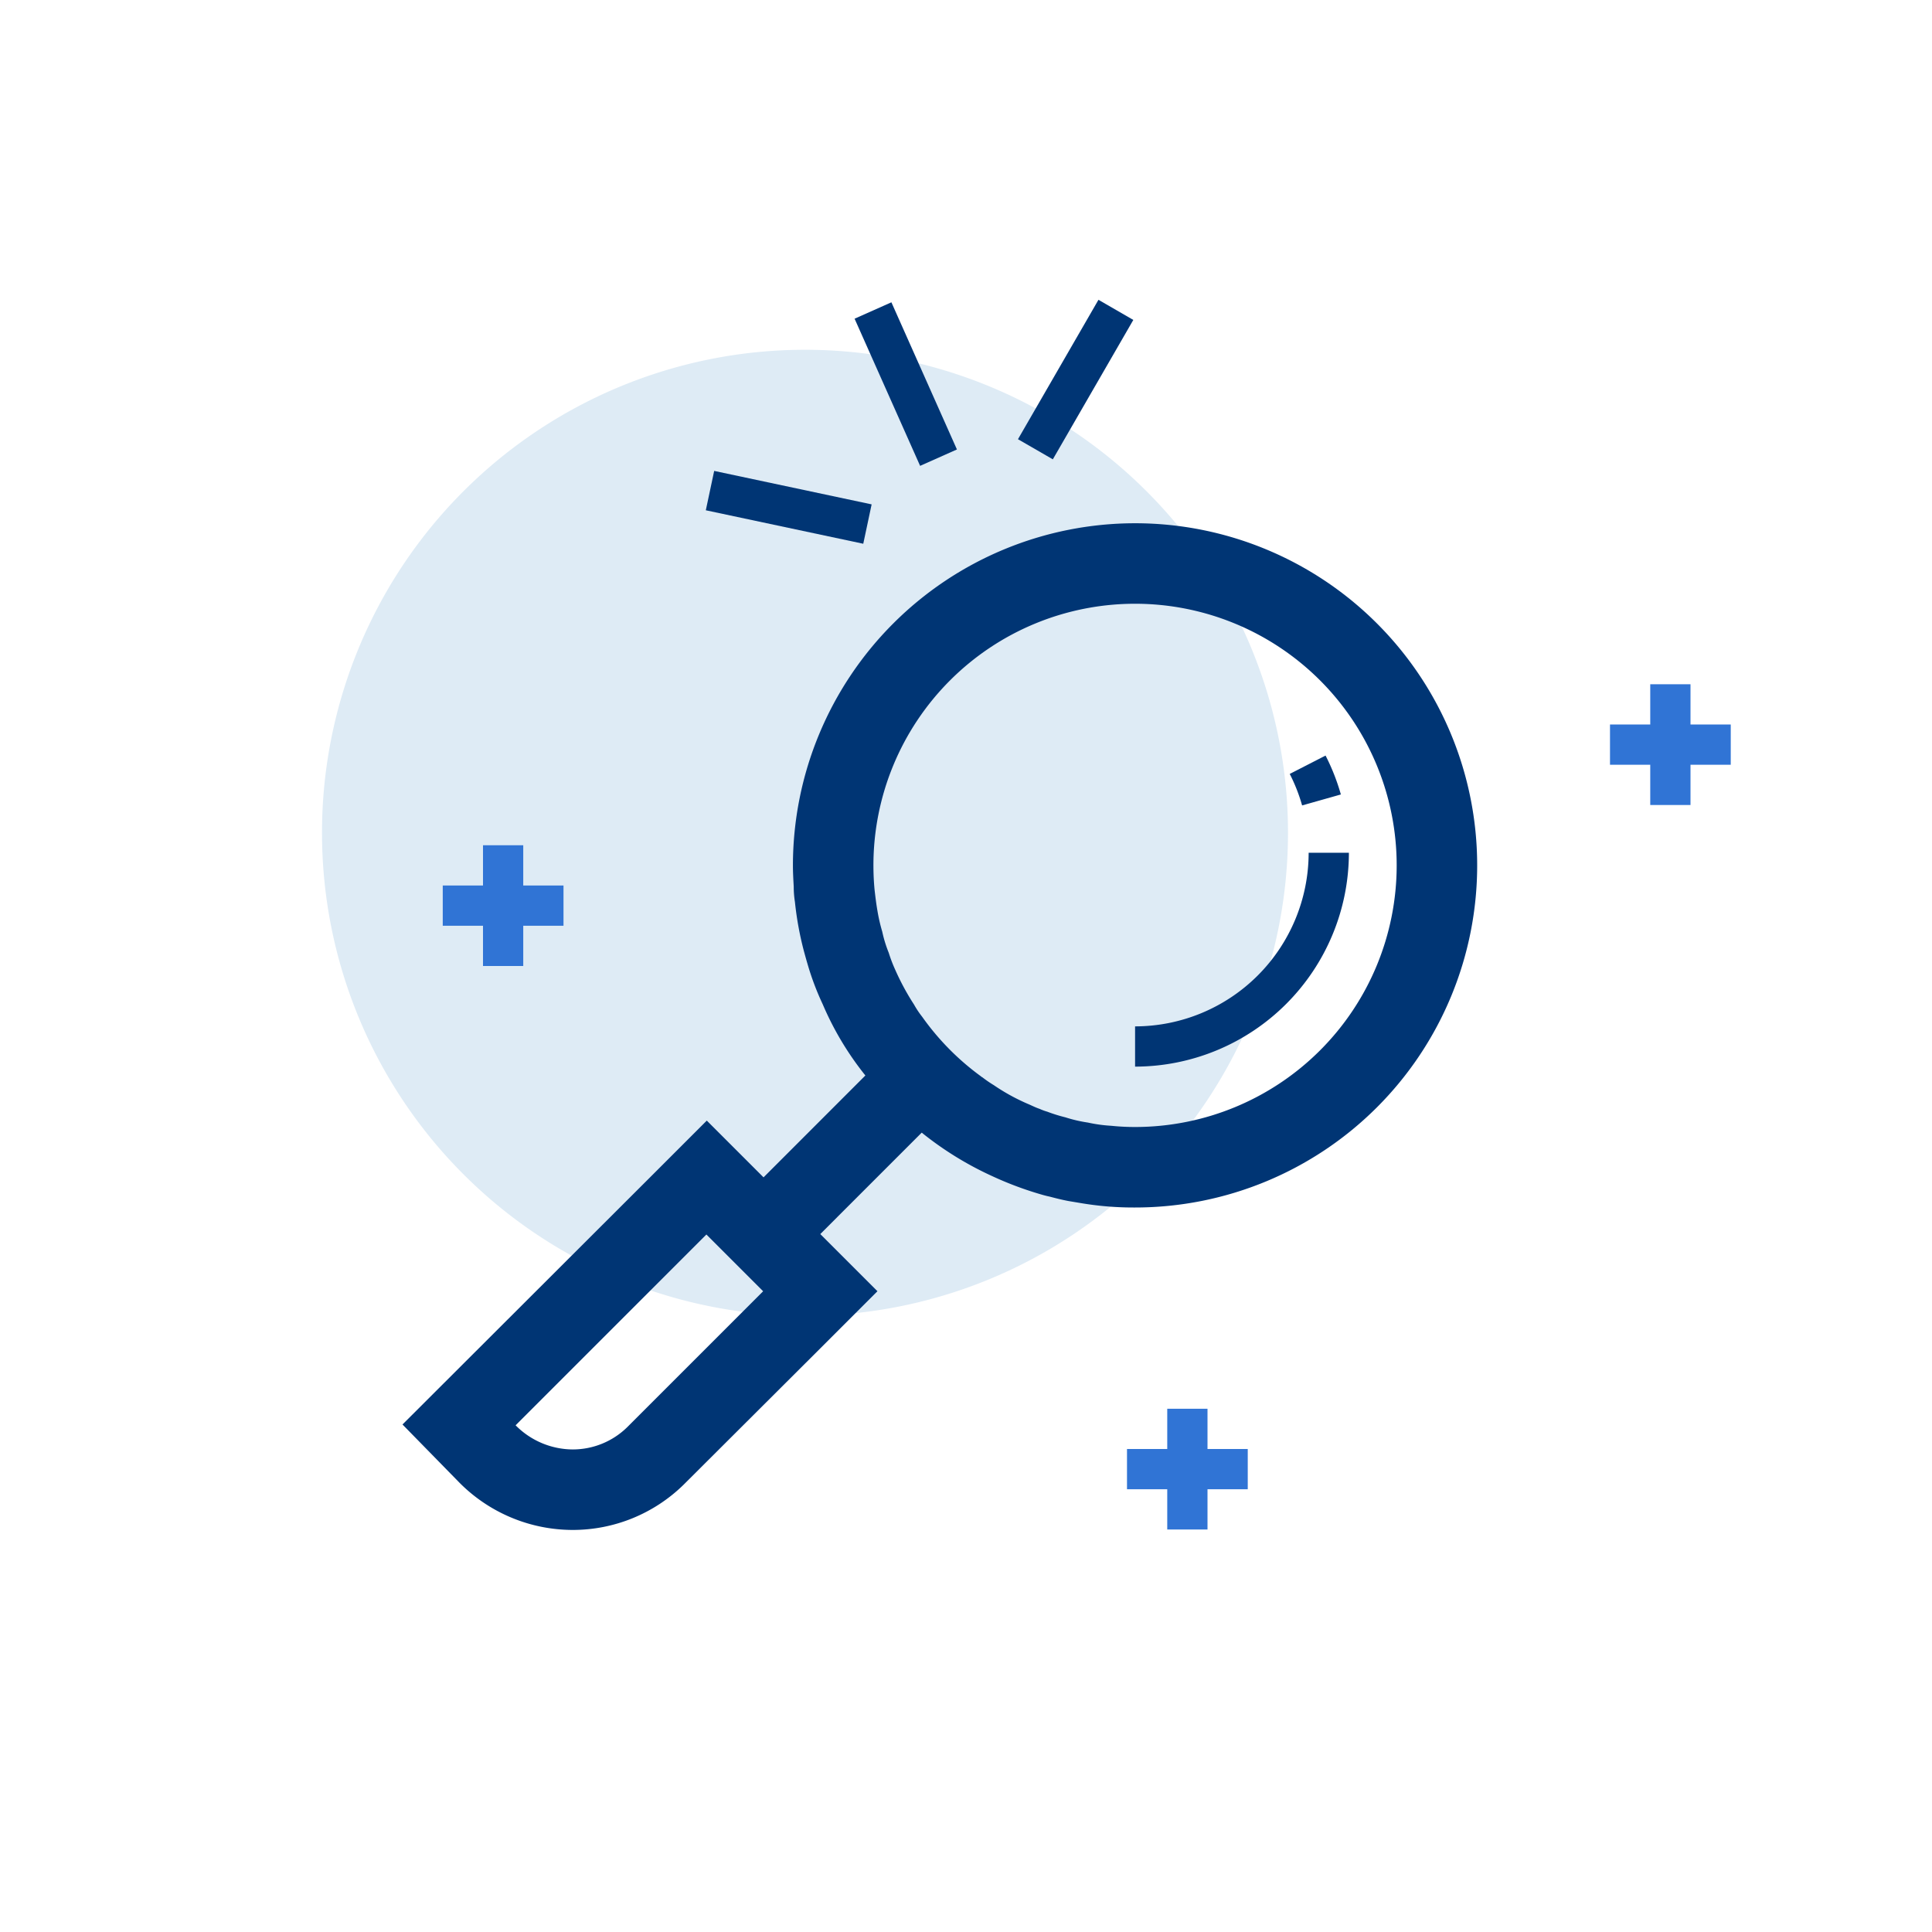 <svg id="ilu_search_144" xmlns="http://www.w3.org/2000/svg" width="144" height="144" viewBox="0 0 144 144">
  <rect id="pole" width="144" height="144" fill="#fff" opacity="0"/>
  <g id="ikona" transform="translate(24 22.346)">
    <path id="Path_17805" data-name="Path 17805" d="M80,44.69a36,36,0,1,0-36,36,36,36,0,0,0,36-36" transform="translate(-8 -4.966)" fill="#deebf5"/>
    <rect id="Rectangle_7050" data-name="Rectangle 7050" width="9" height="3" transform="translate(60 85.654)" fill="#3074d5"/>
    <rect id="Rectangle_7051" data-name="Rectangle 7051" width="3" height="9" transform="translate(63 82.654)" fill="#3074d5"/>
    <rect id="Rectangle_7052" data-name="Rectangle 7052" width="9" height="3" transform="translate(9 43.654)" fill="#3074d5"/>
    <rect id="Rectangle_7053" data-name="Rectangle 7053" width="3" height="9" transform="translate(12 40.654)" fill="#3074d5"/>
    <rect id="Rectangle_7054" data-name="Rectangle 7054" width="9" height="3" transform="translate(96 31.654)" fill="#3074d5"/>
    <rect id="Rectangle_7055" data-name="Rectangle 7055" width="3" height="9" transform="translate(99 28.654)" fill="#3074d5"/>
    <path id="Path_17806" data-name="Path 17806" d="M64.6,13A25.517,25.517,0,0,0,39.1,38.5c0,.54.03,1.05.06,1.59a7.3,7.3,0,0,0,.09,1.14,24.192,24.192,0,0,0,.66,3.63c.09.33.18.66.27.96a20.332,20.332,0,0,0,1.14,3.03,22.67,22.67,0,0,0,3.18,5.31L36.91,61.753l-4.23-4.23-4.26,4.26L10,80.173l4.14,4.23a11.915,11.915,0,0,0,8.55,3.63,11.8,11.8,0,0,0,8.25-3.36L41.14,74.5l4.26-4.26-4.26-4.26L48.7,58.42a24.732,24.732,0,0,0,5.25,3.24,25.5,25.5,0,0,0,3.39,1.29c.3.09.6.18.9.24.45.12.93.24,1.41.33l1.08.18a23.506,23.506,0,0,0,3.87.3,25.5,25.5,0,0,0,0-51M26.74,80.383a5.8,5.8,0,0,1-4.05,1.65,6.028,6.028,0,0,1-4.26-1.8l14.22-14.22,4.23,4.23ZM64.6,58a17.047,17.047,0,0,1-1.77-.09,11.044,11.044,0,0,1-1.74-.24,10.514,10.514,0,0,1-1.68-.39,11.64,11.64,0,0,1-1.35-.42,4.374,4.374,0,0,1-.57-.21c-.27-.09-.51-.21-.78-.33a15.026,15.026,0,0,1-2.64-1.44,8.93,8.93,0,0,1-.87-.6c-.03,0-.06-.03-.09-.06a19.228,19.228,0,0,1-4.38-4.44,6.7,6.7,0,0,1-.6-.9,18.307,18.307,0,0,1-1.41-2.61,10.818,10.818,0,0,1-.48-1.26,9.381,9.381,0,0,1-.48-1.56,13.113,13.113,0,0,1-.36-1.56c-.09-.51-.15-1.02-.21-1.53-.06-.6-.09-1.23-.09-1.86A19.5,19.5,0,1,1,64.6,58" transform="translate(-4 3.654)" fill="#003574"/>
    <path id="Path_17807" data-name="Path 17807" d="M32.966,22.488a12.733,12.733,0,0,0-.923-2.348l2.67-1.369a15.742,15.742,0,0,1,1.141,2.9Z" transform="translate(40.086 15.198)" fill="#003574"/>
    <path id="Path_17808" data-name="Path 17808" d="M28.2,37.126v-3A12.952,12.952,0,0,0,41.137,21.187h3A15.956,15.956,0,0,1,28.2,37.126Z" transform="translate(32.402 20.028)" fill="#003574"/>
    <rect id="Rectangle_7059" data-name="Rectangle 7059" width="3" height="11.998" transform="translate(28.607 15.687) rotate(-78)" fill="#003574"/>
    <rect id="Rectangle_7060" data-name="Rectangle 7060" width="3" height="11.998" transform="translate(54.472 11.89) rotate(-150)" fill="#003574"/>
    <rect id="Rectangle_7061" data-name="Rectangle 7061" width="3.002" height="12" transform="matrix(0.914, -0.407, 0.407, 0.914, 39.696, 1.408)" fill="#003574"/>
  </g>
</svg>

